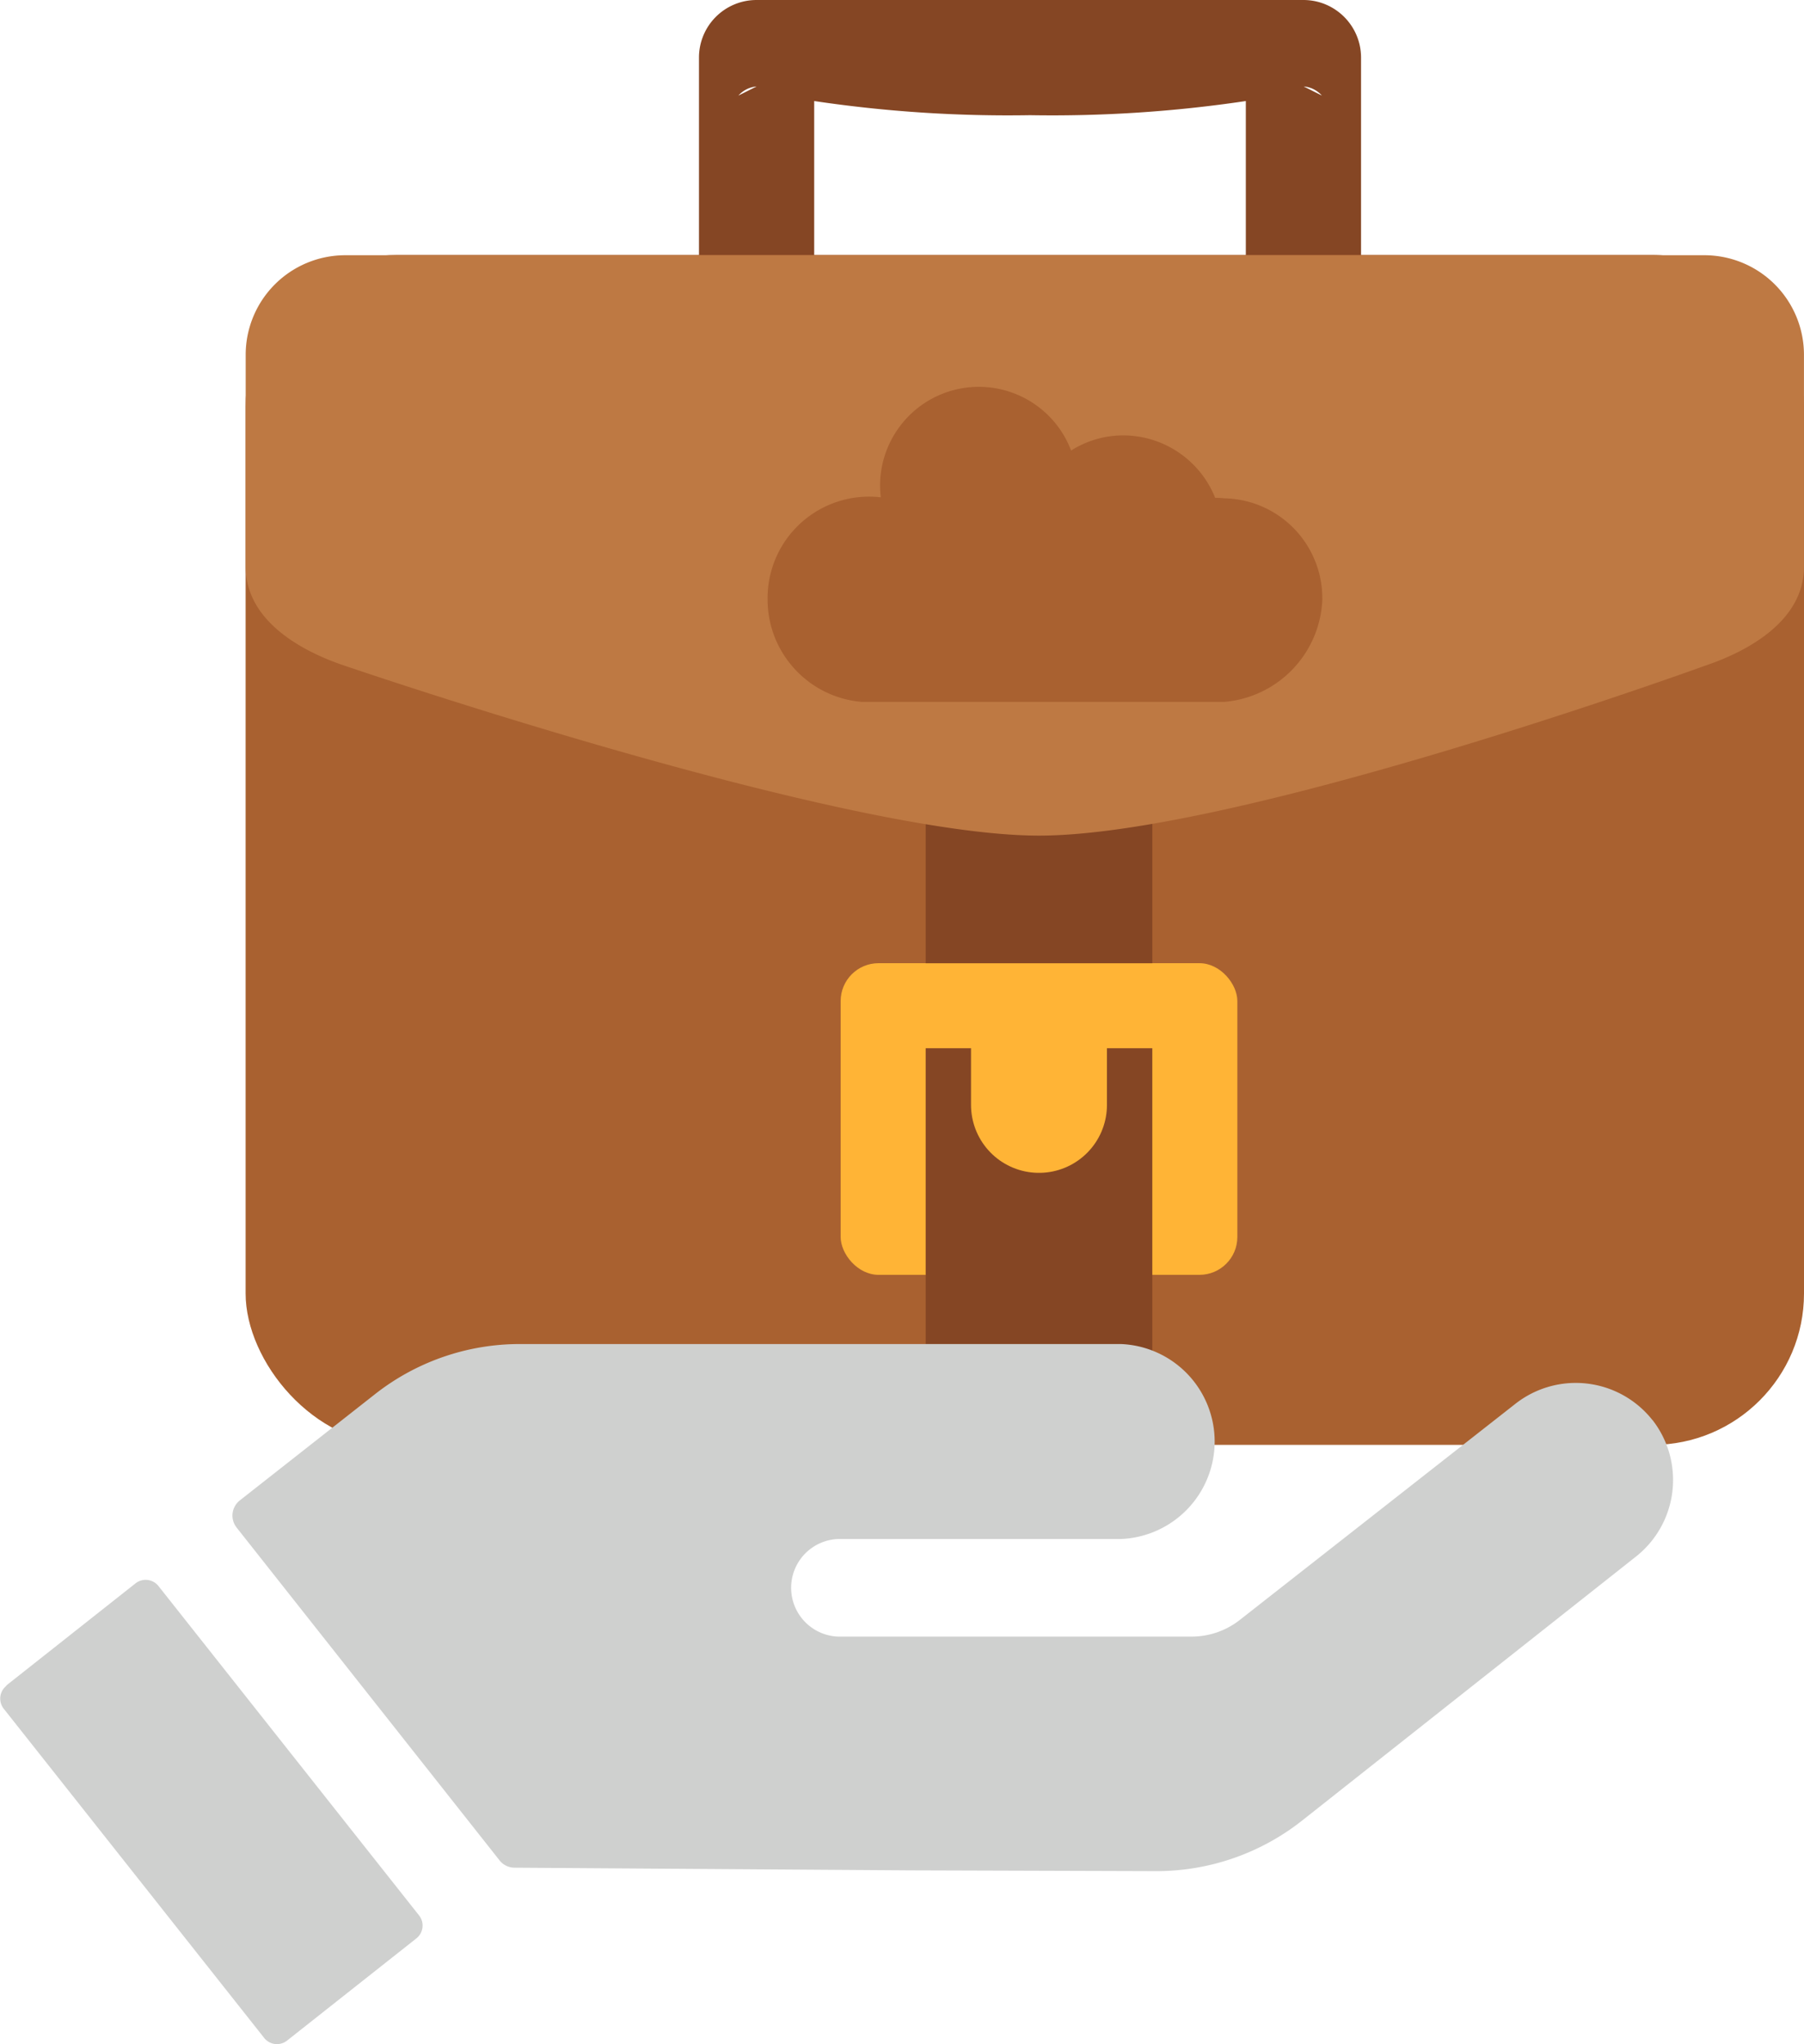 <svg xmlns="http://www.w3.org/2000/svg" width="47.646" height="54" xmlns:v="https://vecta.io/nano"><path d="M34.433 0h-14.45a1.52 1.52 0 0 0-1.522 1.519h0v20.536h3.043V2.669c1.887.281 3.793.406 5.7.374a34.71 34.71 0 0 0 5.7-.374v19.387h3.043V1.521C35.946.684 35.27.005 34.433 0zm-14.93 2.524c.123-.138.294-.224.479-.24h0zm14.93-.24h0a.72.72 0 0 1 .479.24z" fill="#854624"/><rect width="41.159" height="31.431" rx="4" fill="#a96130" x="6.487" y="6.735"/><rect width="10.477" height="8.232" rx="1" fill="#ffb436" x="22.203" y="25.443"/><path fill="#854624" d="M24.448 27.689h5.986v10.477h-5.986z"/><path fill="none" stroke="#ffb436" stroke-linecap="round" stroke-linejoin="round" stroke-width="3.59" d="M27.441 26.94v2.246"/><path fill="#854624" d="M24.448 14.968h5.986v10.477h-5.986z"/><path d="M45.029 17.586s-12.35 4.487-17.588 4.487-18.334-4.487-18.334-4.487c-1.122-.374-2.618-1.178-2.618-2.618V9.36a2.63 2.63 0 0 1 2.618-2.618h35.922a2.63 2.63 0 0 1 2.616 2.618v5.61c.001 1.435-1.494 2.24-2.616 2.616z" fill="#be7943"/><path d="M34.924 15.824a2.64 2.64 0 0 0-2.592-2.661 1.93 1.93 0 0 0-.238-.013 2.62 2.62 0 0 0-2.418-1.649c-.491-.002-.972.137-1.387.4-.467-1.232-1.781-1.922-3.06-1.607s-2.123 1.535-1.966 2.843a2.68 2.68 0 0 0-2.99 2.692c-.003 1.411 1.075 2.589 2.481 2.711h9.584a2.83 2.83 0 0 0 2.587-2.712z" fill="#a96130"/><path d="M43.642 37.51a2.58 2.58 0 0 0-3.615-.431l-7.285 5.714a2.06 2.06 0 0 1-1.271.438h-9.337a1.29 1.29 0 0 1 0-2.578h7.472a2.58 2.58 0 0 0 2.475-2.575 2.58 2.58 0 0 0-2.475-2.575H13.727c-1.384 0-2.727.465-3.816 1.319l-3.575 2.81a.51.51 0 0 0-.088.717h0l6.946 8.793c.096.123.244.194.4.193l10.465.071 6.443.02a6.2 6.2 0 0 0 3.884-1.332l8.821-6.976a2.58 2.58 0 0 0 .438-3.608zM.163 44.525l3.416-2.7c.187-.148.459-.116.607.071l6.882 8.7c.148.187.116.459-.071.607l-3.416 2.7a.43.43 0 0 1-.6-.066h0l-6.882-8.7c-.148-.187-.116-.459.071-.607" fill="#cfd0cf"/></svg>